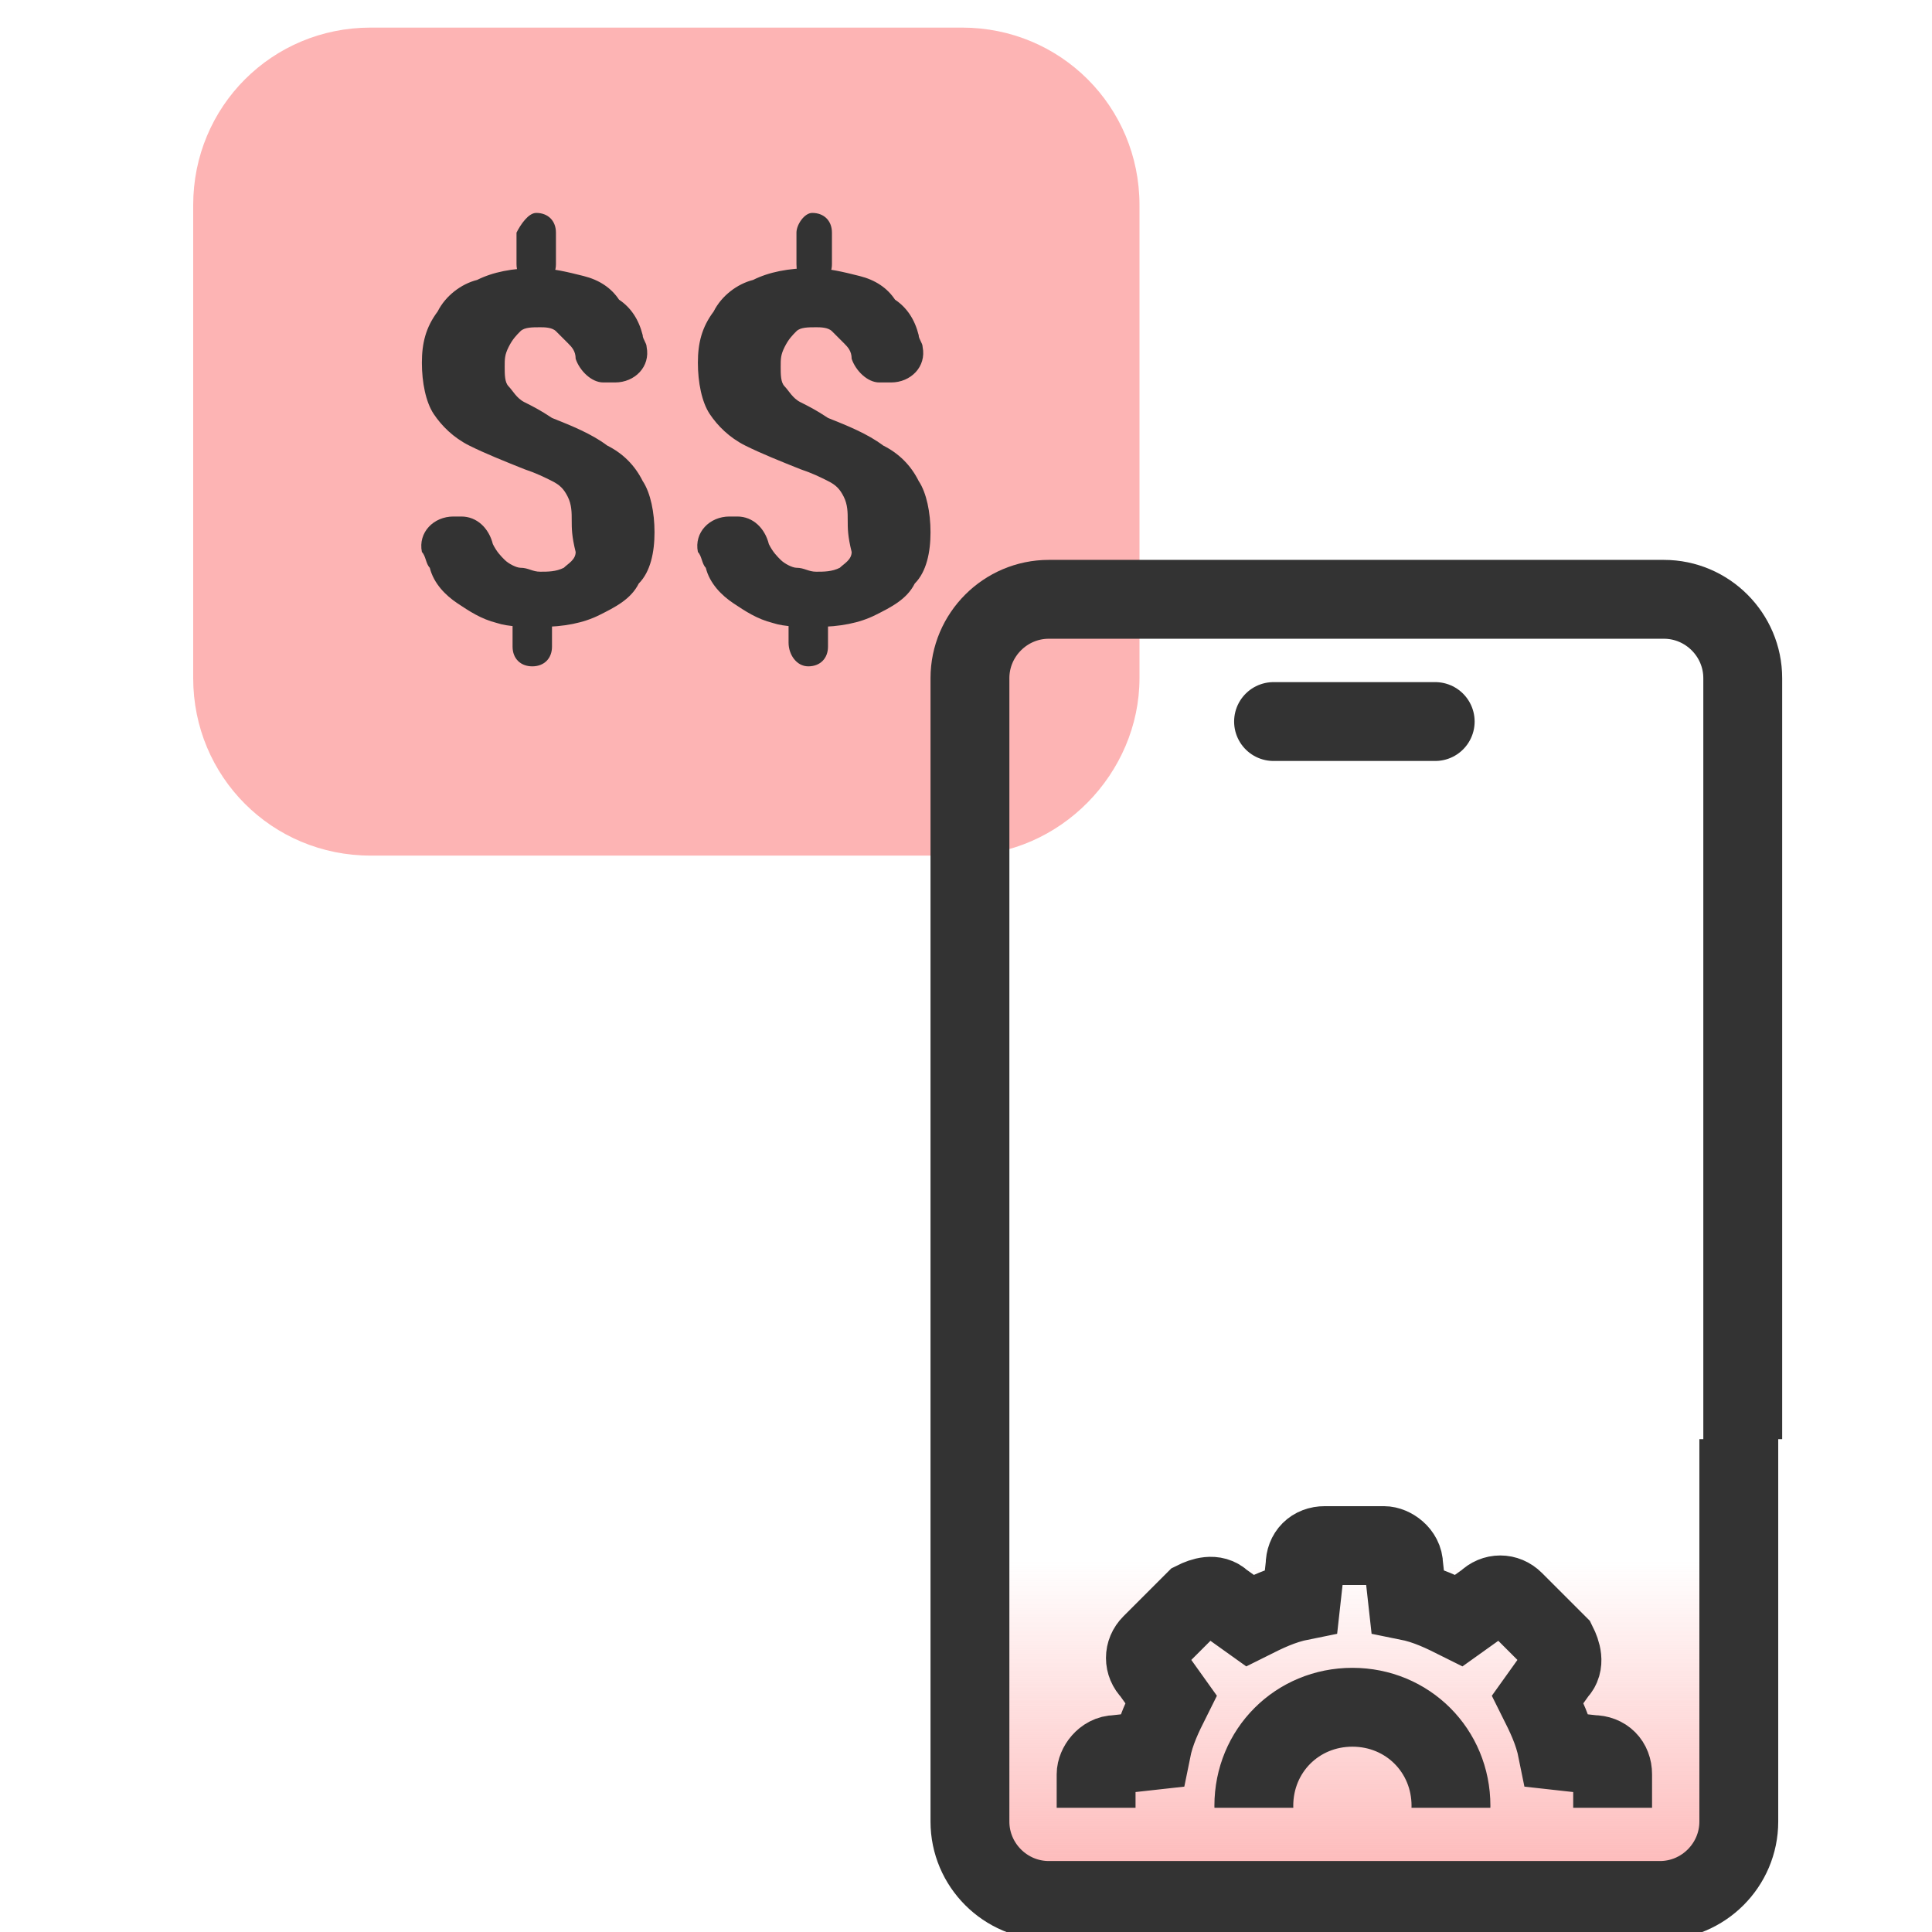 <?xml version="1.0" encoding="utf-8"?>
<!-- Generator: Adobe Illustrator 26.4.1, SVG Export Plug-In . SVG Version: 6.00 Build 0)  -->
<svg version="1.1" id="Layer_1" xmlns="http://www.w3.org/2000/svg" xmlns:xlink="http://www.w3.org/1999/xlink" x="0px" y="0px"
	 viewBox="0 0 49 49" style="enable-background:new 0 0 49 49;" xml:space="preserve">
<style type="text/css">
	.st0{fill:#FDB4B4;}
	.st1{fill:#333333;}
	.st2{fill:url(#SVGID_1_);}
	.st3{fill:none;stroke:#333333;stroke-width:2;stroke-miterlimit:10;}
	.st4{fill:none;stroke:#333333;stroke-width:2;stroke-linecap:round;stroke-miterlimit:10;}
	
		.st5{clip-path:url(#SVGID_00000177480922985393520590000005279368393188057490_);fill:none;stroke:#333333;stroke-width:2;stroke-miterlimit:10;}
</style>
<g>
	<path class="st0" d="M28.9,17.2v-12c0-2.5-2-4.5-4.5-4.5h-15c-2.5,0-4.5,2-4.5,4.5v12c0,2.5,2,4.5,4.5,4.5h15
		C26.9,21.7,28.9,19.6,28.9,17.2z"/>
	<path class="st1" d="M13.6,5.4c0.3,0,0.5,0.2,0.5,0.5v0.8c0,0.3-0.2,0.5-0.5,0.5c-0.3,0-0.5-0.2-0.5-0.5V5.9
		C13.2,5.7,13.4,5.4,13.6,5.4z M13.5,15.2c0.3,0,0.5,0.2,0.5,0.5v0.7c0,0.3-0.2,0.5-0.5,0.5c-0.3,0-0.5-0.2-0.5-0.5v-0.7
		C13,15.4,13.3,15.2,13.5,15.2z M14.5,13.2c0-0.2,0-0.4-0.1-0.6c-0.1-0.2-0.2-0.3-0.4-0.4c-0.2-0.1-0.4-0.2-0.7-0.3
		c-0.5-0.2-1-0.4-1.4-0.6c-0.4-0.2-0.7-0.5-0.9-0.8c-0.2-0.3-0.3-0.8-0.3-1.3c0-0.5,0.1-0.9,0.4-1.3c0.2-0.4,0.6-0.7,1-0.8
		c0.4-0.2,0.9-0.3,1.5-0.3c0.4,0,0.8,0.1,1.2,0.2c0.4,0.1,0.7,0.3,0.9,0.6c0.3,0.2,0.5,0.5,0.6,0.9c0,0.1,0.1,0.2,0.1,0.3
		c0.1,0.5-0.3,0.9-0.8,0.9h-0.3c-0.3,0-0.6-0.3-0.7-0.6c0-0.2-0.1-0.3-0.2-0.4c-0.1-0.1-0.2-0.2-0.3-0.3c-0.1-0.1-0.3-0.1-0.4-0.1
		c-0.2,0-0.4,0-0.5,0.1c-0.1,0.1-0.2,0.2-0.3,0.4c-0.1,0.2-0.1,0.3-0.1,0.5c0,0.2,0,0.4,0.1,0.5c0.1,0.1,0.2,0.3,0.4,0.4
		c0.2,0.1,0.4,0.2,0.7,0.4c0.5,0.2,1,0.4,1.4,0.7c0.4,0.2,0.7,0.5,0.9,0.9c0.2,0.3,0.3,0.8,0.3,1.3c0,0.5-0.1,1-0.4,1.3
		c-0.2,0.4-0.6,0.6-1,0.8c-0.4,0.2-0.9,0.3-1.5,0.3c-0.4,0-0.8,0-1.1-0.1c-0.4-0.1-0.7-0.3-1-0.5c-0.3-0.2-0.6-0.5-0.7-0.9
		c-0.1-0.1-0.1-0.3-0.2-0.4c-0.1-0.5,0.3-0.9,0.8-0.9h0.2c0.4,0,0.7,0.3,0.8,0.7c0.1,0.2,0.2,0.3,0.3,0.4c0.1,0.1,0.3,0.2,0.4,0.2
		c0.2,0,0.3,0.1,0.5,0.1c0.2,0,0.4,0,0.6-0.1c0.1-0.1,0.3-0.2,0.3-0.4C14.5,13.6,14.5,13.4,14.5,13.2z"/>
	<path class="st1" d="M20.6,5.4c0.3,0,0.5,0.2,0.5,0.5v0.8c0,0.3-0.2,0.5-0.5,0.5S20.2,7,20.2,6.7V5.9C20.2,5.7,20.4,5.4,20.6,5.4z
		 M20.5,15.2c0.3,0,0.5,0.2,0.5,0.5v0.7c0,0.3-0.2,0.5-0.5,0.5S20,16.6,20,16.3v-0.7C20,15.4,20.3,15.2,20.5,15.2z M21.5,13.2
		c0-0.2,0-0.4-0.1-0.6c-0.1-0.2-0.2-0.3-0.4-0.4c-0.2-0.1-0.4-0.2-0.7-0.3c-0.5-0.2-1-0.4-1.4-0.6c-0.4-0.2-0.7-0.5-0.9-0.8
		c-0.2-0.3-0.3-0.8-0.3-1.3c0-0.5,0.1-0.9,0.4-1.3c0.2-0.4,0.6-0.7,1-0.8c0.4-0.2,0.9-0.3,1.5-0.3c0.4,0,0.8,0.1,1.2,0.2
		c0.4,0.1,0.7,0.3,0.9,0.6c0.3,0.2,0.5,0.5,0.6,0.9c0,0.1,0.1,0.2,0.1,0.3c0.1,0.5-0.3,0.9-0.8,0.9h-0.3c-0.3,0-0.6-0.3-0.7-0.6
		c0-0.2-0.1-0.3-0.2-0.4c-0.1-0.1-0.2-0.2-0.3-0.3c-0.1-0.1-0.3-0.1-0.4-0.1c-0.2,0-0.4,0-0.5,0.1c-0.1,0.1-0.2,0.2-0.3,0.4
		c-0.1,0.2-0.1,0.3-0.1,0.5c0,0.2,0,0.4,0.1,0.5c0.1,0.1,0.2,0.3,0.4,0.4c0.2,0.1,0.4,0.2,0.7,0.4c0.5,0.2,1,0.4,1.4,0.7
		c0.4,0.2,0.7,0.5,0.9,0.9c0.2,0.3,0.3,0.8,0.3,1.3c0,0.5-0.1,1-0.4,1.3c-0.2,0.4-0.6,0.6-1,0.8c-0.4,0.2-0.9,0.3-1.5,0.3
		c-0.4,0-0.8,0-1.1-0.1c-0.4-0.1-0.7-0.3-1-0.5c-0.3-0.2-0.6-0.5-0.7-0.9c-0.1-0.1-0.1-0.3-0.2-0.4c-0.1-0.5,0.3-0.9,0.8-0.9h0.2
		c0.4,0,0.7,0.3,0.8,0.7c0.1,0.2,0.2,0.3,0.3,0.4c0.1,0.1,0.3,0.2,0.4,0.2c0.2,0,0.3,0.1,0.5,0.1c0.2,0,0.4,0,0.6-0.1
		c0.1-0.1,0.3-0.2,0.3-0.4C21.5,13.6,21.5,13.4,21.5,13.2z"/>
	<linearGradient id="SVGID_1_" gradientUnits="userSpaceOnUse" x1="34.355" y1="48.179" x2="34.355" y2="32.678">
		<stop  offset="0" style="stop-color:#FDB4B4"/>
		<stop  offset="0.553" style="stop-color:#FDB4B4;stop-opacity:0"/>
	</linearGradient>
	<path class="st2" d="M44.1,36.7v9.7c0,1.1-0.9,2-2,2H26.6c-1.1,0-2-0.9-2-2v-29c0-1.1,0.9-2,2-2h15.6c1.1,0,2,0.9,2,2V36.7"/>
	<path class="st3" d="M44.1,36.5v9.7c0,1.1-0.9,2-2,2H26.6c-1.1,0-2-0.9-2-2v-29c0-1.1,0.9-2,2-2h15.6c1.1,0,2,0.9,2,2V36.5"/>
	<path class="st3" d="M44.1,19.3"/>
	<path class="st3" d="M24.6,19.3"/>
	<path class="st3" d="M44.1,41.7"/>
	<path class="st3" d="M24.6,41.7"/>
	<g>
		<defs>
			<rect id="SVGID_00000062888520361240489510000010550358017036747922_" x="32.1" y="21.7" width="9.4" height="17.7"/>
		</defs>
		<clipPath id="SVGID_00000142855830241781526020000012279381541282303673_">
			<use xlink:href="#SVGID_00000062888520361240489510000010550358017036747922_"  style="overflow:visible;"/>
		</clipPath>
	</g>
	<line class="st4" x1="32.3" y1="18.3" x2="36.4" y2="18.3"/>
	<g>
		<defs>
			
				<rect id="SVGID_00000064345554672001078930000004437182746074263683_" x="30.3" y="34" transform="matrix(3.267952e-07 1 -1 3.267952e-07 76.06 7.349)" width="8.2" height="15.5"/>
		</defs>
		<clipPath id="SVGID_00000082334746667757678160000006289365200326643371_">
			<use xlink:href="#SVGID_00000064345554672001078930000004437182746074263683_"  style="overflow:visible;"/>
		</clipPath>
		
			<path style="clip-path:url(#SVGID_00000082334746667757678160000006289365200326643371_);fill:none;stroke:#333333;stroke-width:2;stroke-miterlimit:10;" d="
			M35.6,52l0.1-0.9c0.5-0.1,0.9-0.3,1.3-0.5l0.7,0.5c0.2,0.2,0.5,0.1,0.7,0l1.1-1.1c0.2-0.2,0.2-0.5,0-0.7l-0.5-0.7
			c0.2-0.4,0.4-0.8,0.5-1.3l0.9-0.1c0.3,0,0.5-0.3,0.5-0.5V45c0-0.3-0.2-0.5-0.5-0.5l-0.9-0.1c-0.1-0.5-0.3-0.9-0.5-1.3l0.5-0.7
			c0.2-0.2,0.1-0.5,0-0.7l-1.1-1.1c-0.2-0.2-0.5-0.2-0.7,0l-0.7,0.5c-0.4-0.2-0.8-0.4-1.3-0.5l-0.1-0.9c0-0.3-0.3-0.5-0.5-0.5h-1.5
			c-0.3,0-0.5,0.2-0.5,0.5l-0.1,0.9c-0.5,0.1-0.9,0.3-1.3,0.5l-0.7-0.5c-0.2-0.2-0.5-0.1-0.7,0l-1.1,1.1c-0.2,0.2-0.2,0.5,0,0.7
			l0.5,0.7c-0.2,0.4-0.4,0.8-0.5,1.3l-0.9,0.1c-0.3,0-0.5,0.3-0.5,0.5v1.5c0,0.3,0.2,0.5,0.5,0.5l0.9,0.1c0.1,0.5,0.3,0.9,0.5,1.3
			l-0.5,0.7c-0.2,0.2-0.1,0.5,0,0.7l1.1,1.1c0.2,0.2,0.5,0.2,0.7,0l0.7-0.5c0.4,0.2,0.8,0.4,1.3,0.5l0.1,0.9c0,0.3,0.3,0.5,0.5,0.5
			h1.5C35.4,52.4,35.6,52.3,35.6,52z M31.8,45.8c0-1.4,1.1-2.5,2.5-2.5c1.4,0,2.5,1.1,2.5,2.5c0,1.4-1.1,2.5-2.5,2.5
			C33,48.3,31.8,47.2,31.8,45.8z"/>
	</g>
</g>
</svg>
